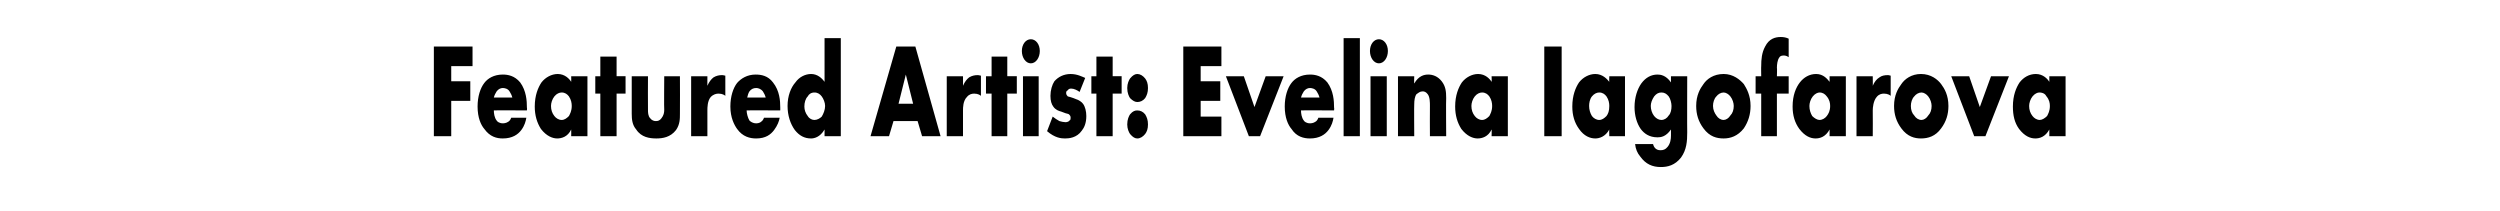 <?xml version="1.0" standalone="no"?><!DOCTYPE svg PUBLIC "-//W3C//DTD SVG 1.1//EN" "http://www.w3.org/Graphics/SVG/1.1/DTD/svg11.dtd"><svg xmlns="http://www.w3.org/2000/svg" version="1.1" width="446px" height="37.7px" viewBox="0 -6 446 37.7" style="top:-6px"><desc>Featured Artist: Evelina Iagofarova</desc><defs/><g id="Polygon104245"><path d="m84.3 5.8h-3.8v2.7h3.4v3.5h-3.4v6.3h-3.1v-16h6.9v3.5zm9.7 7.9s-5.95-.04-5.9 0c0 .5.1 1.3.5 1.8c.1.2.5.5 1.1.5c.1 0 .6 0 1-.3c.2-.1.4-.4.5-.7h2.7c-.1.6-.3 1.4-.9 2.2c-.6.8-1.6 1.5-3.3 1.5c-1.1 0-2.3-.3-3.3-1.7c-.6-.7-1.2-2-1.2-4c0-1.8.5-3.3 1.2-4.2c.6-.8 1.7-1.5 3.3-1.5c.9 0 2.1.2 3.1 1.4c1.1 1.5 1.2 3.3 1.2 4.5c.05.05 0 .5 0 .5zm-2.6-2.3c-.1-.4-.3-.8-.5-1.1c-.3-.5-.9-.6-1.2-.6c-.4 0-.8.2-1.1.6c-.2.3-.4.7-.5 1.1h3.3zm10.5-3.8h2.9v10.7h-2.9s.03-1.16 0-1.2c-.6 1.3-1.7 1.6-2.5 1.6c-.8 0-1.9-.4-2.9-1.7c-.7-1.1-1.1-2.4-1.1-4c0-2 .6-3.4 1.2-4.3c.7-.9 1.8-1.5 2.9-1.5c1.3 0 2.1.9 2.4 1.4c.03.02 0-1 0-1zm-3 3.6c-.4.5-.6 1.2-.6 1.7c0 .7.2 1.3.6 1.8c.3.4.8.7 1.3.7c.5 0 .9-.3 1.3-.7c.2-.4.5-.9.5-1.8c0-.5-.1-1.1-.5-1.7c-.3-.4-.7-.7-1.3-.7c-.4 0-.9.2-1.3.7zm11.1-.5v7.6h-2.9v-7.6h-.9V7.6h.9V4.1h2.9v3.5h1.6v3.1H110zm5.6-3.1s-.03 5.98 0 6c0 .4 0 1.1.4 1.5c.3.4.7.5 1 .5c.4 0 .7-.1 1-.5c.4-.5.5-1 .5-1.5c-.05-.02 0-6 0-6h2.8s.03 6.68 0 6.7c0 .9 0 1.9-.7 2.9c-1 1.3-2.4 1.5-3.5 1.5c-1.2 0-2.7-.2-3.6-1.6c-.7-.8-.8-1.8-.8-2.8c-.01-.02 0-6.7 0-6.7h2.9zm7.7 0h2.9s-.01 1.74 0 1.7c.3-.7.7-1.2 1.1-1.5c.5-.3 1-.4 1.5-.4c.1 0 .2 0 .6.1v3.6c-.1-.1-.5-.4-1.2-.4c-.4 0-.9.1-1.4.6c-.6.7-.6 1.9-.6 2.4v4.6h-2.9V7.6zm15.9 6.1s-5.99-.04-6 0c0 .5.2 1.3.5 1.8c.2.2.6.5 1.2.5c.1 0 .6 0 .9-.3c.2-.1.4-.4.5-.7h2.8c-.1.6-.4 1.4-1 2.2c-.6.8-1.5 1.5-3.2 1.5c-1.1 0-2.4-.3-3.4-1.7c-.5-.7-1.2-2-1.2-4c0-1.8.5-3.3 1.2-4.2c.7-.8 1.8-1.5 3.3-1.5c1 0 2.2.2 3.1 1.4c1.2 1.5 1.3 3.3 1.3 4.5v.5zm-2.6-2.3c-.1-.4-.3-.8-.5-1.1c-.4-.5-.9-.6-1.2-.6c-.5 0-.9.2-1.2.6c-.2.3-.3.7-.4 1.1h3.3zm13.4 6.9h-2.9v-1.2c-.8 1.4-1.9 1.6-2.4 1.6c-1.2 0-2.1-.5-2.9-1.5c-.8-1.1-1.3-2.6-1.3-4.3c0-1.8.6-3.3 1.4-4.2c.7-1 1.8-1.5 2.8-1.5c1.1 0 1.9.7 2.4 1.4V.8h2.9v17.5zm-3.4-3.5c.3-.5.6-1.2.6-1.9c0-.6-.3-1.3-.6-1.7c-.3-.4-.7-.7-1.3-.7c-.6 0-1 .3-1.2.7c-.4.4-.6 1.1-.6 1.8c0 .6.2 1.2.6 1.7c.3.5.8.7 1.2.7c.5 0 1-.3 1.3-.6zm17.1.8h-4.3l-.8 2.7h-3.3l4.6-16h3.4l4.5 16h-3.3l-.8-2.7zm-.8-3.1l-1.3-5.2l-1.3 5.2h2.6zm6-4.9h2.9s.01 1.74 0 1.7c.3-.7.7-1.2 1.1-1.5c.5-.3 1-.4 1.5-.4c.1 0 .2 0 .6.1v3.6c-.1-.1-.5-.4-1.2-.4c-.4 0-.9.1-1.3.6c-.7.7-.7 1.9-.7 2.4v4.6h-2.9V7.6zm10.8 3.1v7.6h-2.8v-7.6h-1V7.6h1V4.1h2.8v3.5h1.7v3.1h-1.7zm5.6-3.1v10.7h-2.8V7.6h2.8zM183.9 1c.9 0 1.6.9 1.6 2.1c0 1.2-.7 2.2-1.6 2.2c-.9 0-1.6-1-1.6-2.2c0-1.2.7-2.1 1.6-2.1zm3.9 13.8c.4.3.8.6 1.2.8c.3.1.8.2 1.1.2c.2 0 .6-.1.7-.3c.2-.1.2-.3.2-.5c0-.1 0-.3-.2-.5c-.1-.2-.4-.2-.7-.3l-.8-.3c-.4-.1-1-.3-1.4-.9c-.3-.4-.5-1-.5-1.9c0-1 .3-2 .7-2.6c.7-.8 1.7-1.3 2.9-1.3c1.2 0 2.1.5 2.6.7l-1 2.5c-.4-.3-1-.6-1.5-.6c-.3 0-.5.1-.6.3c-.2.1-.3.2-.3.5c0 .3.2.5.3.6c.3.1.5.1 1 .3l.5.2c.4.1 1 .5 1.2.8c.4.5.6 1.4.6 2.2c0 1.3-.4 2.1-.8 2.6c-.9 1.3-2.3 1.4-3 1.4c-.7 0-1.8-.1-3.2-1.3l1-2.6zm10.7-4.1v7.6h-2.9v-7.6h-.9V7.6h.9V4.1h2.9v3.5h1.6v3.1h-1.6zm3.1.8c-.2-.3-.5-.9-.5-1.8c0-.8.3-1.4.5-1.7c.5-.6.9-.8 1.3-.8c.5 0 1 .3 1.4.8c.3.4.5.9.5 1.7c0 .8-.2 1.3-.5 1.8c-.4.5-.9.7-1.4.7c-.4 0-.8-.2-1.3-.7zm0 6.4c-.2-.3-.5-.9-.5-1.7c0-.9.3-1.5.5-1.8c.5-.6.9-.7 1.3-.7c.5 0 1 .2 1.4.7c.3.5.5 1 .5 1.8c0 .8-.2 1.3-.5 1.7c-.4.5-.9.8-1.4.8c-.4 0-.8-.2-1.3-.8zm16.3-12.1h-3.7v2.7h3.5v3.5h-3.5v2.8h3.7v3.5h-6.8v-16h6.8v3.5zm4 1.8l1.9 5.5l2-5.5h3.2l-4.2 10.7h-2l-4.1-10.7h3.2zm16.1 6.1s-5.95-.04-5.9 0c0 .5.1 1.3.5 1.8c.1.2.5.5 1.1.5c.1 0 .6 0 1-.3c.2-.1.4-.4.5-.7h2.7c-.1.6-.3 1.4-.9 2.2c-.6.8-1.6 1.5-3.3 1.5c-1.1 0-2.4-.3-3.3-1.7c-.6-.7-1.2-2-1.2-4c0-1.8.5-3.3 1.2-4.2c.6-.8 1.7-1.5 3.3-1.5c.9 0 2.1.2 3.1 1.4c1.1 1.5 1.2 3.3 1.2 4.5c.05.05 0 .5 0 .5zm-2.6-2.3c-.1-.4-.3-.8-.5-1.1c-.3-.5-.9-.6-1.2-.6c-.4 0-.8.2-1.1.6c-.2.3-.4.7-.5 1.1h3.3zM242.6.8v17.5h-2.9V.8h2.9zm4.8 6.8v10.7h-2.9V7.6h2.9zM246 1c.9 0 1.6.9 1.6 2.1c0 1.2-.7 2.2-1.6 2.2c-.9 0-1.6-1-1.6-2.2c0-1.2.7-2.1 1.6-2.1zm3.4 6.6h2.9s-.04 1.33 0 1.3c.8-1.4 1.8-1.6 2.5-1.6c.8 0 1.7.3 2.4 1.2c.7.9.8 1.8.8 3c-.05 0 0 6.8 0 6.8h-2.9s-.03-5.41 0-5.4c0-.6 0-1.6-.4-2.1c-.3-.4-.6-.5-.9-.5c-.5 0-.8.3-1.1.5c-.3.4-.4 1.1-.4 1.8c-.04-.05 0 5.7 0 5.7h-2.9V7.6zm16.7 0h2.9v10.7h-2.9s.04-1.16 0-1.2c-.6 1.3-1.7 1.6-2.5 1.6c-.8 0-1.9-.4-2.9-1.7c-.7-1.1-1.1-2.4-1.1-4c0-2 .6-3.4 1.2-4.3c.7-.9 1.8-1.5 2.9-1.5c1.3 0 2.1.9 2.4 1.4c.04.02 0-1 0-1zm-3 3.6c-.4.5-.6 1.2-.6 1.7c0 .7.2 1.3.6 1.8c.3.4.8.7 1.3.7c.5 0 .9-.3 1.3-.7c.2-.4.5-.9.5-1.8c0-.5-.1-1.1-.5-1.7c-.3-.4-.7-.7-1.3-.7c-.4 0-.9.2-1.3.7zm15.5-8.9v16h-3.1v-16h3.1zm8.5 5.3h2.8v10.7h-2.8s-.04-1.16 0-1.2c-.7 1.3-1.8 1.6-2.5 1.6c-.9 0-2-.4-2.9-1.7c-.8-1.1-1.2-2.4-1.2-4c0-2 .6-3.4 1.2-4.3c.7-.9 1.8-1.5 2.9-1.5c1.3 0 2.1.9 2.5 1.4c-.04.02 0-1 0-1zm-3.1 3.6c-.4.5-.5 1.2-.5 1.7c0 .7.2 1.3.5 1.8c.3.4.8.7 1.3.7c.5 0 .9-.3 1.3-.7c.3-.4.5-.9.5-1.8c0-.5-.1-1.1-.5-1.7c-.3-.4-.7-.7-1.3-.7c-.4 0-.9.2-1.3.7zm17-3.6s-.03 10.04 0 10c0 1.6-.1 3.1-1.1 4.5c-1.1 1.4-2.4 1.7-3.6 1.7c-1.5 0-2.7-.5-3.7-1.9c-.5-.6-.8-1.3-.9-2.2h3.2c.1.4.4 1.1 1.3 1.1c.5 0 .9-.1 1.3-.6c.5-.6.6-1.4.6-2v-1.1c-.9 1.3-1.8 1.4-2.4 1.4c-1.5 0-2.4-.7-3-1.5c-.7-1-1.1-2.4-1.1-3.9c0-1.7.5-3.2 1.2-4.2c.8-1.1 1.8-1.6 2.9-1.6c.5 0 1.5.1 2.4 1.4c-.01-.01 0-1.1 0-1.1h2.9zm-5.9 3.6c-.4.6-.6 1.2-.6 1.7c0 .6.2 1.3.6 1.8c.4.5.9.7 1.3.7c.5 0 1-.3 1.3-.8c.4-.4.5-1.1.5-1.7c0-.5-.2-1.3-.5-1.7c-.4-.5-.8-.7-1.3-.7c-.5 0-.9.2-1.3.7zm11.1 0c-.4.4-.6 1.1-.6 1.7c0 .7.3 1.3.6 1.7c.3.5.8.8 1.3.8c.4 0 .9-.3 1.2-.8c.4-.4.6-1 .6-1.7c0-.5-.2-1.2-.6-1.7c-.3-.4-.8-.7-1.2-.7c-.5 0-1 .3-1.3.7zm4.9 5.7c-1.1 1.4-2.4 1.8-3.6 1.8c-1.2 0-2.5-.3-3.6-1.8c-.9-1.2-1.3-2.5-1.3-4c0-1.9.7-3.1 1.3-3.9c.6-.9 1.8-1.8 3.6-1.8c1.7 0 2.9 1 3.6 1.8c.5.8 1.2 2 1.2 3.9c0 1.5-.4 2.8-1.2 4zm5.9-6.2v7.6h-2.8v-7.6h-1V7.6h1s-.03-1.82 0-1.8c0-1.2.1-2.4.7-3.5c.7-1.4 1.8-1.7 2.8-1.7c.5 0 1 .1 1.4.3v3.3c-.4-.3-.8-.3-.9-.3c-.5 0-.7.2-.8.4c-.3.4-.4 1.2-.4 1.8c.05-.03 0 1.5 0 1.5h2.1v3.1H317zm9.4-3.1h2.9v10.7h-2.9v-1.2c-.7 1.3-1.7 1.6-2.5 1.6c-.9 0-1.9-.4-2.9-1.7c-.8-1.1-1.2-2.4-1.2-4c0-2 .6-3.4 1.3-4.3c.7-.9 1.7-1.5 2.9-1.5c1.3 0 2 .9 2.4 1.4v-1zm-3 3.6c-.4.5-.6 1.2-.6 1.7c0 .7.2 1.3.5 1.8c.4.4.9.7 1.3.7c.5 0 1-.3 1.3-.7c.3-.4.6-.9.6-1.8c0-.5-.1-1.1-.6-1.7c-.3-.4-.7-.7-1.3-.7c-.3 0-.8.2-1.2.7zm7.8-3.6h2.9s.03 1.74 0 1.7c.3-.7.7-1.2 1.2-1.5c.4-.3.9-.4 1.5-.4c0 0 .2 0 .5.1v3.6c-.1-.1-.5-.4-1.2-.4c-.4 0-.9.1-1.3.6c-.6.7-.7 1.9-.7 2.4c.03.03 0 4.6 0 4.6h-2.9V7.6zm10.3 3.6c-.4.4-.6 1.1-.6 1.7c0 .7.2 1.3.6 1.7c.3.5.8.8 1.3.8c.4 0 .9-.3 1.2-.8c.4-.4.6-1 .6-1.7c0-.5-.2-1.2-.6-1.7c-.3-.4-.8-.7-1.2-.7c-.5 0-1 .3-1.3.7zm4.8 5.7c-1 1.4-2.3 1.8-3.6 1.8c-1.1 0-2.4-.3-3.5-1.8c-.9-1.2-1.3-2.5-1.3-4c0-1.9.7-3.1 1.3-3.9c.6-.9 1.8-1.8 3.5-1.8c1.8 0 3 1 3.6 1.8c.6.8 1.3 2 1.3 3.9c0 1.5-.4 2.8-1.3 4zm5-9.3l1.9 5.5l2-5.5h3.2l-4.2 10.7h-2l-4.1-10.7h3.2zm14.3 0h2.9v10.7h-2.9v-1.2c-.7 1.3-1.7 1.6-2.5 1.6c-.9 0-1.9-.4-2.9-1.7c-.8-1.1-1.1-2.4-1.1-4c0-2 .6-3.4 1.2-4.3c.7-.9 1.7-1.5 2.9-1.5c1.3 0 2.1.9 2.4 1.4v-1zm-3 3.6c-.4.5-.6 1.2-.6 1.7c0 .7.2 1.3.6 1.8c.3.4.8.7 1.3.7c.4 0 .9-.3 1.3-.7c.2-.4.5-.9.5-1.8c0-.5-.1-1.1-.6-1.7c-.2-.4-.6-.7-1.3-.7c-.3 0-.8.2-1.2.7z" stroke="none" fill="#000"/></g></svg>